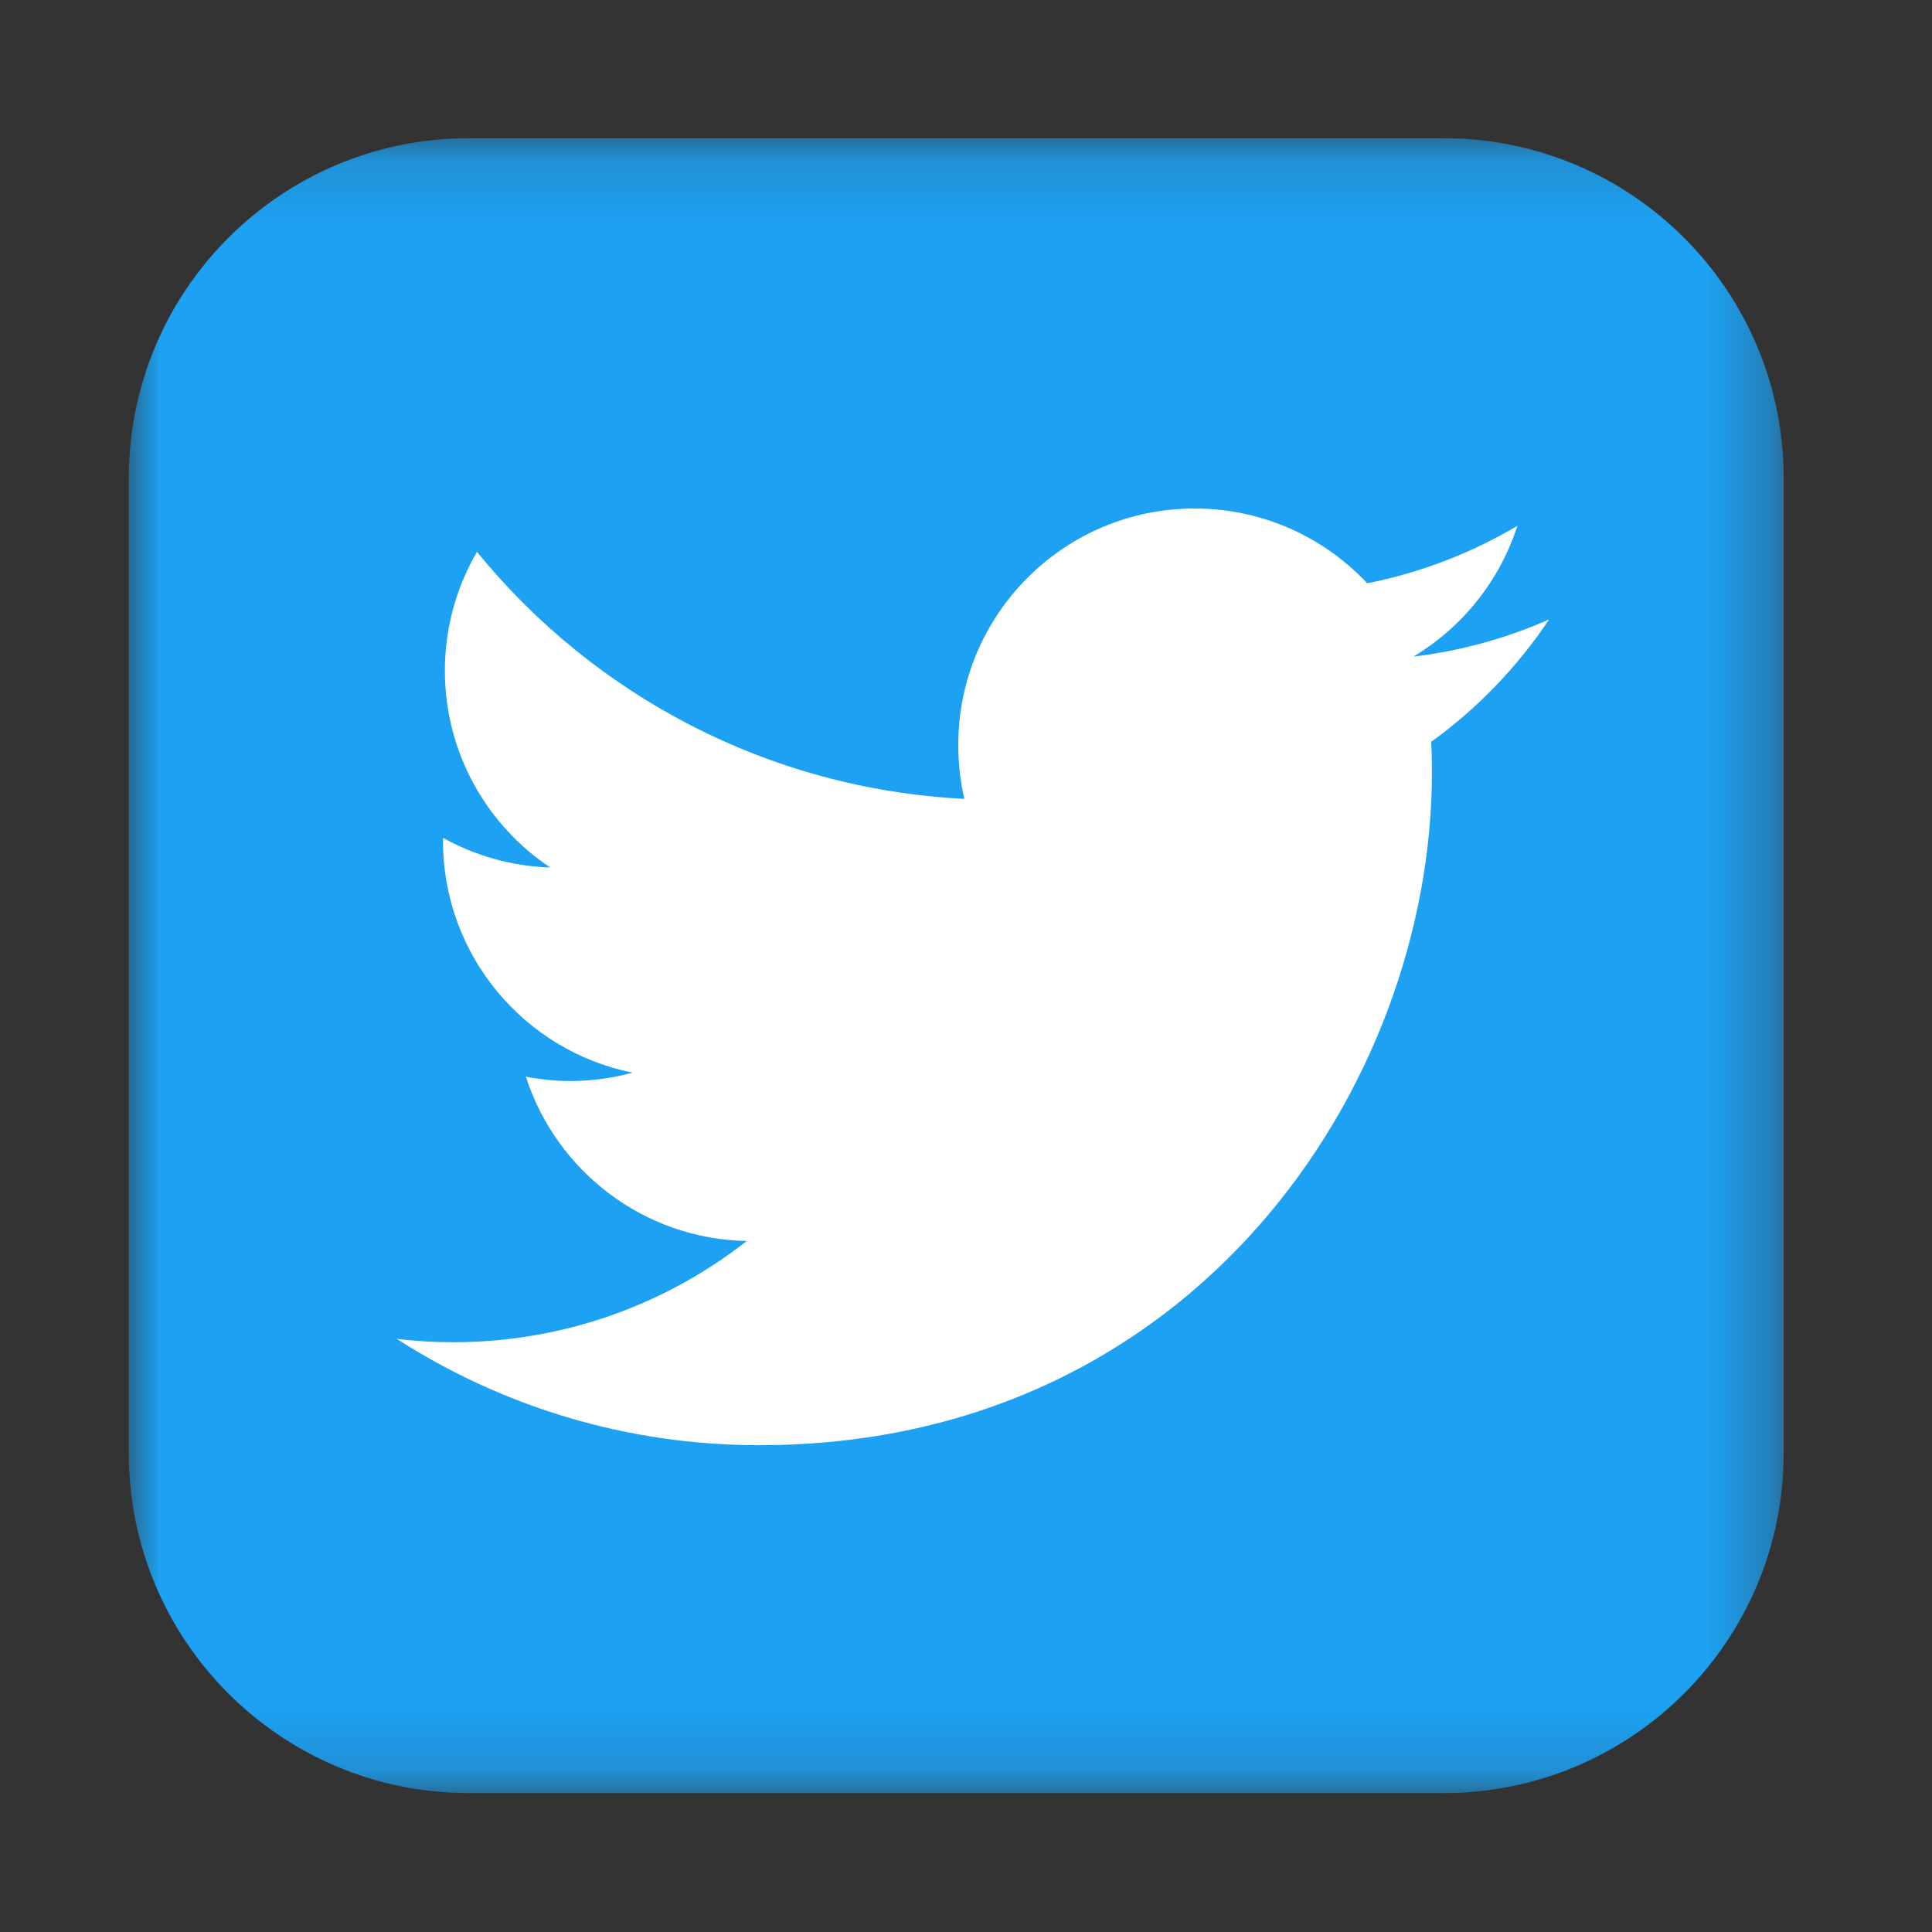 <svg width="30" height="30" viewBox="0 0 30 30" fill="none" xmlns="http://www.w3.org/2000/svg">
<rect x="0" y="0" width="30" height="30" fill="#333333" stroke="none"/>
<mask id="mask0" mask-type="alpha" maskUnits="userSpaceOnUse" x="2" y="2" width="26" height="26">
<path fill-rule="evenodd" clip-rule="evenodd" d="M2 2.146H27.697V27.843H2V2.146Z" fill="white"/>
</mask>
<g mask="url(#mask0)">
<path fill-rule="evenodd" clip-rule="evenodd" d="M27.697 22.565C27.697 25.479 25.333 27.843 22.417 27.843H7.279C4.364 27.843 2 25.479 2 22.565V7.426C2 4.51 4.364 2.146 7.279 2.146H22.417C25.333 2.146 27.697 4.51 27.697 7.426V22.565Z" fill="#1DA1F2"/>
</g>
<path fill-rule="evenodd" clip-rule="evenodd" d="M11.788 22.441C18.542 22.441 22.235 16.845 22.235 11.993C22.235 11.835 22.232 11.676 22.224 11.519C22.942 11.001 23.564 10.353 24.055 9.618C23.398 9.909 22.689 10.107 21.947 10.196C22.706 9.741 23.286 9.021 23.562 8.165C22.854 8.584 22.066 8.892 21.23 9.057C20.559 8.342 19.607 7.896 18.55 7.896C16.523 7.896 14.88 9.541 14.88 11.567C14.88 11.855 14.912 12.134 14.974 12.405C11.923 12.25 9.215 10.79 7.406 8.569C7.091 9.111 6.908 9.741 6.908 10.413C6.908 11.687 7.556 12.811 8.543 13.47C7.941 13.451 7.374 13.286 6.88 13.01C6.879 13.027 6.879 13.041 6.879 13.057C6.879 14.836 8.145 16.32 9.823 16.656C9.517 16.74 9.191 16.786 8.857 16.786C8.62 16.786 8.39 16.762 8.166 16.718C8.635 18.179 9.99 19.24 11.596 19.27C10.339 20.255 8.756 20.842 7.036 20.842C6.74 20.842 6.448 20.824 6.16 20.79C7.785 21.833 9.714 22.441 11.788 22.441Z" fill="white"/>
</svg>
